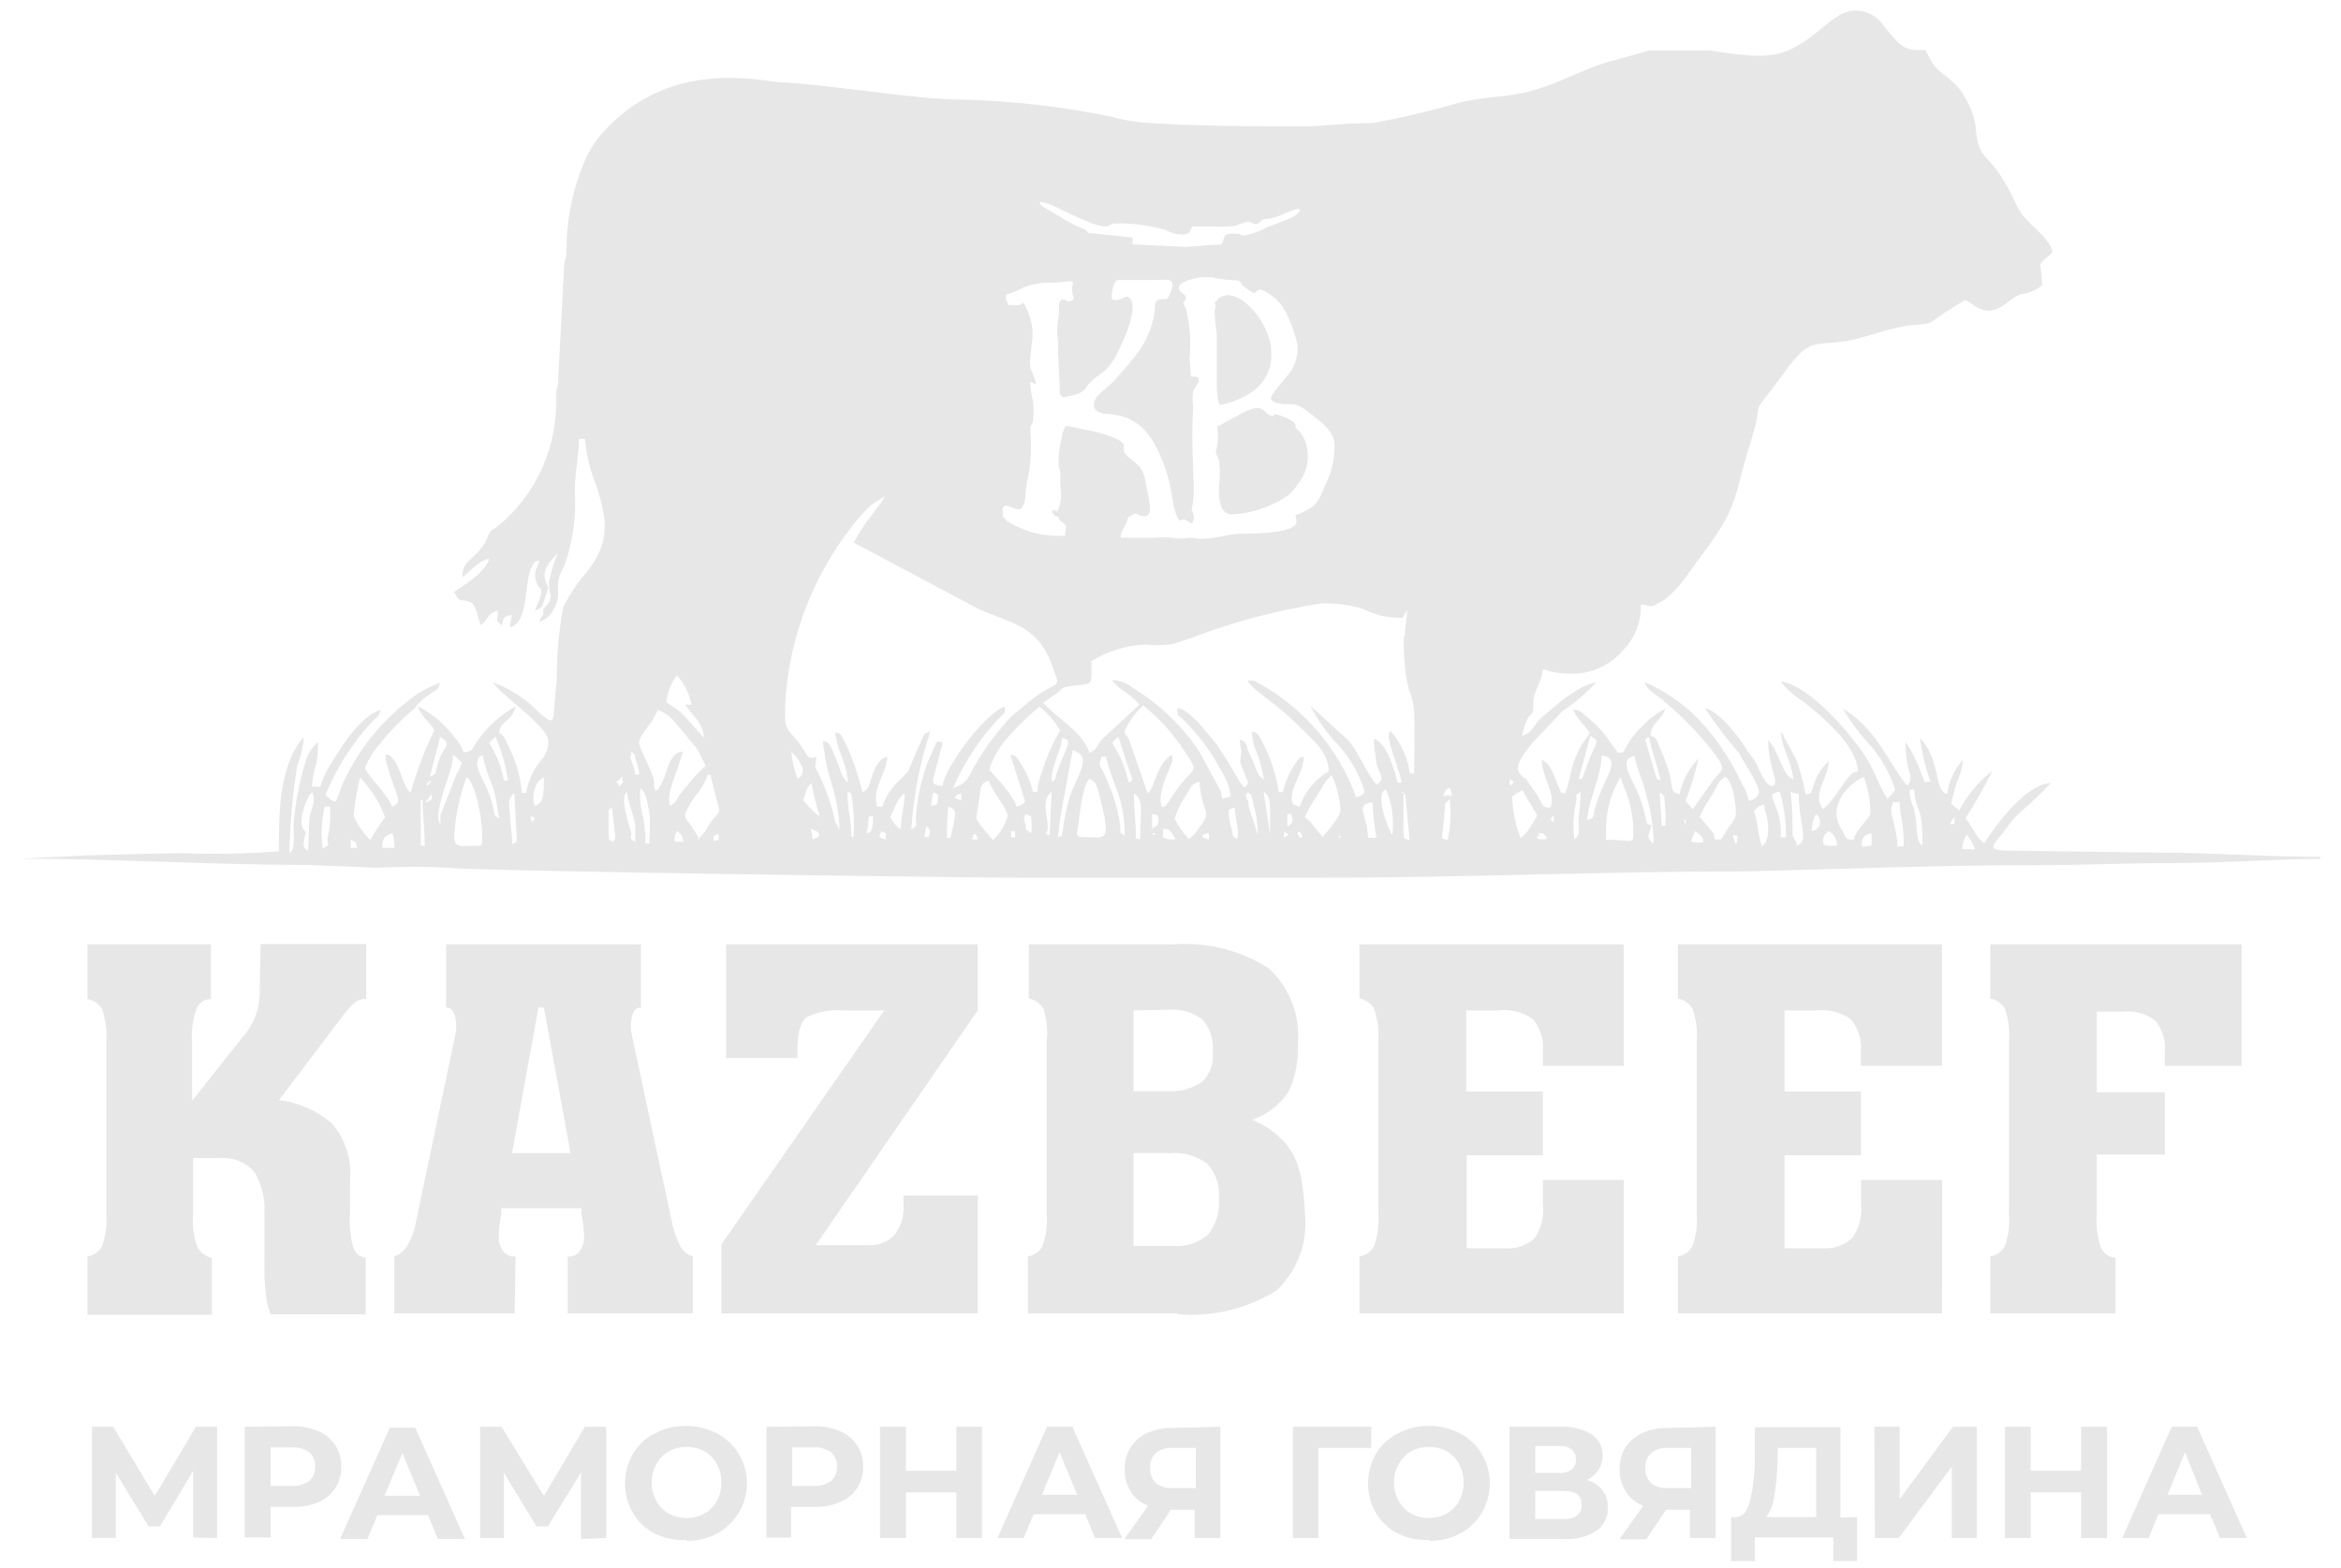 <svg width="100" height="67" viewBox="0 0 100 67" fill="none" xmlns="http://www.w3.org/2000/svg">
<path d="M90.371 56.119H85.016V53.691C85.145 53.668 85.268 53.617 85.375 53.541C85.482 53.466 85.571 53.368 85.636 53.254C85.795 52.812 85.858 52.34 85.819 51.872V44.486C85.856 44.014 85.794 43.54 85.636 43.094C85.569 42.983 85.479 42.888 85.372 42.814C85.265 42.74 85.144 42.69 85.016 42.667V40.351H95.756V45.542H92.474V44.984C92.527 44.495 92.384 44.006 92.078 43.622C91.679 43.315 91.177 43.173 90.676 43.226H89.568V46.67H92.474V49.332H89.568V51.872C89.529 52.367 89.592 52.865 89.751 53.335C89.81 53.451 89.899 53.549 90.007 53.62C90.116 53.691 90.241 53.733 90.371 53.742V56.119ZM82.954 56.119H71.677V53.691C71.805 53.668 71.928 53.617 72.035 53.541C72.142 53.466 72.231 53.368 72.296 53.254C72.455 52.812 72.517 52.34 72.479 51.872V44.486C72.516 44.014 72.454 43.54 72.296 43.094C72.229 42.983 72.139 42.888 72.032 42.814C71.925 42.74 71.804 42.69 71.677 42.667V40.351H82.954V45.542H79.49V44.963C79.516 44.709 79.491 44.452 79.416 44.208C79.341 43.963 79.217 43.736 79.053 43.541C78.614 43.245 78.085 43.116 77.559 43.175H76.228V46.64H79.49V49.363H76.228V53.335H77.833C78.065 53.355 78.297 53.328 78.518 53.255C78.738 53.181 78.941 53.063 79.114 52.908C79.42 52.482 79.558 51.957 79.5 51.435V50.419H82.964L82.954 56.119ZM69.36 56.119H58.072V53.691C58.201 53.668 58.324 53.617 58.431 53.541C58.538 53.466 58.627 53.368 58.692 53.254C58.851 52.812 58.913 52.34 58.875 51.872V44.486C58.912 44.014 58.85 43.54 58.692 43.094C58.625 42.983 58.535 42.888 58.428 42.814C58.321 42.74 58.2 42.69 58.072 42.667V40.351H69.36V45.542H65.906V44.963C65.935 44.709 65.911 44.451 65.836 44.207C65.76 43.962 65.636 43.735 65.469 43.541C65.026 43.238 64.487 43.108 63.955 43.175H62.634V46.64H65.906V49.363H62.654V53.335H64.26C64.487 53.357 64.717 53.333 64.935 53.265C65.153 53.197 65.355 53.086 65.53 52.939C65.84 52.503 65.974 51.966 65.906 51.435V50.419H69.36V56.119ZM41.766 56.119H30.813V53.173L37.773 43.175H36.015C35.488 43.129 34.959 43.224 34.481 43.45C34.207 43.643 34.064 44.11 34.064 44.862V45.207H31.016V40.351H41.766V43.175L34.847 53.203H37.062C37.278 53.222 37.497 53.191 37.699 53.111C37.902 53.032 38.084 52.907 38.23 52.746C38.496 52.378 38.625 51.929 38.596 51.476V51.08H41.766V56.119ZM21.984 56.119H16.843V53.691C17.07 53.606 17.263 53.449 17.392 53.244C17.587 52.908 17.718 52.54 17.778 52.157L19.444 44.242C19.505 43.978 19.505 43.703 19.444 43.439C19.383 43.185 19.261 43.053 19.058 43.053V40.351H27.379V43.053C27.186 43.053 27.054 43.185 26.993 43.439C26.932 43.703 26.932 43.978 26.993 44.242L28.69 52.157C28.76 52.535 28.883 52.901 29.055 53.244C29.17 53.457 29.363 53.617 29.594 53.691V56.119H24.25V53.691C24.359 53.703 24.47 53.682 24.567 53.631C24.665 53.581 24.745 53.502 24.799 53.406C24.881 53.277 24.933 53.132 24.951 52.98C24.95 52.608 24.913 52.237 24.839 51.872V51.628H21.415V51.872C21.342 52.237 21.304 52.608 21.303 52.98C21.322 53.132 21.374 53.277 21.456 53.406C21.513 53.504 21.597 53.583 21.698 53.634C21.799 53.684 21.913 53.704 22.025 53.691L21.984 56.119ZM23 43.053L21.872 49.271H24.372L23.234 43.053H23ZM50.29 56.119H43.909V53.691C44.038 53.668 44.161 53.617 44.268 53.541C44.375 53.466 44.464 53.368 44.529 53.254C44.688 52.812 44.75 52.34 44.712 51.872V44.486C44.762 44.017 44.714 43.543 44.57 43.094C44.503 42.983 44.413 42.888 44.306 42.814C44.199 42.74 44.078 42.69 43.95 42.667V40.351H50.117C51.546 40.24 52.972 40.597 54.181 41.367C54.628 41.772 54.974 42.276 55.193 42.839C55.412 43.401 55.497 44.007 55.441 44.608C55.478 45.307 55.342 46.005 55.045 46.64C54.675 47.204 54.128 47.629 53.49 47.849C53.92 48.026 54.315 48.277 54.659 48.59C54.938 48.844 55.162 49.152 55.319 49.495C55.476 49.846 55.579 50.22 55.624 50.602C55.69 51.029 55.731 51.46 55.746 51.892C55.805 52.492 55.726 53.096 55.514 53.66C55.303 54.224 54.965 54.731 54.526 55.144C53.27 55.926 51.795 56.282 50.32 56.16L50.29 56.119ZM48.42 49.271V53.234H50.076C50.347 53.261 50.621 53.234 50.881 53.154C51.141 53.073 51.382 52.942 51.59 52.766C51.945 52.334 52.116 51.779 52.068 51.222C52.095 50.95 52.064 50.675 51.976 50.415C51.889 50.156 51.747 49.918 51.56 49.718C51.105 49.387 50.546 49.228 49.985 49.271H48.42ZM48.42 43.175V46.63H49.873C50.399 46.661 50.92 46.519 51.357 46.223C51.521 46.061 51.647 45.863 51.724 45.645C51.802 45.426 51.829 45.194 51.804 44.963C51.831 44.71 51.806 44.453 51.729 44.21C51.652 43.967 51.525 43.743 51.357 43.551C50.927 43.241 50.401 43.097 49.873 43.145L48.42 43.175ZM11.133 40.341H15.644V42.677C15.468 42.673 15.296 42.731 15.157 42.84C14.96 43.017 14.783 43.215 14.628 43.429L11.916 47.006C12.759 47.106 13.553 47.461 14.191 48.022C14.472 48.352 14.684 48.735 14.815 49.149C14.946 49.562 14.993 49.998 14.954 50.429V51.903C14.914 52.386 14.966 52.871 15.106 53.335C15.141 53.446 15.21 53.544 15.303 53.615C15.395 53.686 15.507 53.727 15.624 53.731V56.16H11.56C11.462 55.912 11.397 55.652 11.367 55.388C11.307 54.902 11.284 54.413 11.296 53.925V51.892C11.342 51.26 11.193 50.629 10.869 50.084C10.682 49.869 10.445 49.703 10.18 49.598C9.915 49.494 9.629 49.455 9.345 49.485H8.248V51.933C8.206 52.407 8.276 52.883 8.451 53.325C8.591 53.537 8.804 53.689 9.051 53.752V56.18H3.737V53.691C3.865 53.668 3.986 53.618 4.093 53.544C4.2 53.471 4.29 53.375 4.357 53.264C4.514 52.821 4.576 52.351 4.54 51.882V44.506C4.577 44.035 4.514 43.56 4.357 43.114C4.29 43.003 4.2 42.908 4.093 42.834C3.986 42.761 3.865 42.711 3.737 42.688V40.351H9.01V42.688C8.893 42.689 8.778 42.72 8.676 42.779C8.575 42.838 8.49 42.922 8.431 43.023C8.241 43.493 8.164 44.001 8.207 44.506V47.036L10.422 44.242C10.876 43.711 11.115 43.03 11.093 42.332L11.133 40.341Z" fill="#E7E7E7"/>
<path fill-rule="evenodd" clip-rule="evenodd" d="M36.442 23.17L41.786 26.015C43.127 26.625 44.316 26.696 44.925 28.392C45.393 29.703 45.271 28.779 43.584 30.302C43.488 30.387 43.386 30.466 43.279 30.536C42.625 31.209 42.062 31.963 41.603 32.782C41.43 33.076 41.329 33.503 40.719 33.666C41.194 32.556 41.865 31.54 42.7 30.668C42.903 30.445 42.914 30.556 42.934 30.191C42.121 30.414 40.333 32.812 40.272 33.574C39.672 33.574 39.866 33.29 39.987 32.812C40.079 32.497 40.181 32.081 40.272 31.705C39.896 31.705 40.14 31.501 39.703 32.385C39.377 33.193 39.181 34.047 39.124 34.915C39.124 35.383 39.215 35.24 38.931 35.444C39.019 34.023 39.288 32.62 39.733 31.268C39.398 31.359 39.52 31.349 39.205 31.979L38.809 32.924C38.667 33.157 38.362 33.35 38.169 33.615C37.954 33.864 37.792 34.154 37.691 34.468H37.458C37.255 33.594 37.834 33.188 37.905 32.334C37.62 32.406 37.488 32.578 37.315 32.985C37.143 33.391 37.183 33.716 36.838 33.848C36.67 33.151 36.438 32.471 36.147 31.816C35.862 31.278 35.923 31.359 35.68 31.298C35.751 32.06 36.198 32.66 36.218 33.432C35.954 33.239 35.883 32.853 35.741 32.487C35.446 31.786 35.446 31.725 35.151 31.654C35.157 31.811 35.177 31.968 35.212 32.121C35.268 32.566 35.367 33.005 35.507 33.432C35.723 34.089 35.842 34.773 35.862 35.464L35.68 35.118C35.629 34.956 35.629 34.864 35.578 34.681C35.505 34.409 35.417 34.141 35.314 33.879C35.223 33.619 35.118 33.365 34.999 33.117C34.725 32.568 34.836 32.914 34.877 32.355C34.339 32.467 34.633 32.263 33.79 31.339C33.455 30.953 33.546 30.739 33.546 29.977C33.731 27.008 34.892 24.183 36.848 21.941C37.001 21.799 37.102 21.677 37.255 21.545L37.803 21.209C37.559 21.667 36.98 22.225 36.472 23.17H36.442ZM59.962 27.173C59.962 29.713 60.379 29.49 60.409 30.455C60.44 31.42 60.409 32.202 60.409 33.046H60.226C60.139 32.407 59.875 31.805 59.464 31.308C59.302 31.156 59.464 31.207 59.342 31.308C59.2 31.593 59.84 33.046 59.87 33.442H59.698C59.586 32.944 59.241 31.715 58.682 31.573C58.682 31.735 58.773 32.507 58.814 32.68C58.936 33.107 59.2 33.279 58.814 33.523C58.519 33.31 57.991 32.06 57.595 31.634L55.969 30.15C56.285 30.779 56.696 31.354 57.188 31.857C57.689 32.417 58.063 33.079 58.286 33.798C58.286 33.96 58.072 34.021 57.93 34.062C57.179 31.999 55.712 30.275 53.795 29.205C53.5 29.063 53.795 29.093 53.297 29.083C53.389 29.398 54.557 30.099 55.238 30.79C55.918 31.481 56.762 32.07 56.762 32.954C56.181 33.298 55.739 33.833 55.512 34.468C55.288 34.407 55.177 34.397 55.177 34.133C55.177 33.503 55.675 33.036 55.695 32.334C55.431 32.406 55.563 32.334 55.38 32.558C55.102 32.945 54.905 33.384 54.801 33.848H54.628C54.497 33.012 54.215 32.206 53.795 31.471C53.622 31.258 53.693 31.319 53.47 31.268C53.493 31.62 53.583 31.965 53.734 32.284C53.836 32.609 53.917 32.914 53.998 33.3C53.714 33.198 53.663 32.812 53.5 32.477C53.338 32.142 53.358 32.152 53.277 31.979V31.918C53.185 31.735 53.185 31.674 52.962 31.613C52.966 31.774 52.986 31.934 53.023 32.091C53.023 32.589 52.85 32.294 53.185 33.107C53.348 33.503 53.348 33.432 53.185 33.635H53.135C52.982 33.533 52.301 32.202 51.915 31.745C51.529 31.288 50.818 30.302 50.29 30.252C50.29 30.597 50.29 30.526 50.523 30.729C51.182 31.369 51.734 32.11 52.159 32.924C52.377 33.258 52.519 33.636 52.576 34.031L52.23 34.133C52.118 33.909 52.23 33.93 52.098 33.716L51.224 32.101C50.489 31.007 49.525 30.085 48.4 29.398C48.148 29.189 47.834 29.067 47.506 29.053C47.841 29.551 48.349 29.652 48.664 30.12L47.049 31.613C46.876 31.847 46.815 32.091 46.531 32.162C46.297 31.288 44.946 30.536 44.57 30.028L45.088 29.663C45.393 29.429 45.342 29.368 45.728 29.317C46.744 29.175 46.622 29.388 46.622 28.25C47.319 27.823 48.112 27.579 48.928 27.539C49.266 27.578 49.607 27.578 49.944 27.539C50.097 27.539 50.645 27.346 50.838 27.275C52.653 26.579 54.536 26.079 56.457 25.781C58.641 25.781 58.255 26.401 59.921 26.401L60.104 26.046C60.104 26.553 60.013 26.655 60.013 27.204L59.962 27.173ZM28.913 28.86C29.238 29.207 29.453 29.641 29.533 30.11H29.269C29.685 30.729 30.01 30.821 30.071 31.532L29.36 30.729C29.111 30.437 28.807 30.195 28.466 30.018C28.503 29.598 28.658 29.196 28.913 28.86ZM23.163 25.903L23.427 25.111C23.03 24.389 23.427 24.095 23.823 23.638C23.657 24.041 23.531 24.459 23.447 24.887C23.447 25.436 23.701 25.568 23.213 26.005C23.213 26.523 23.152 26.147 23.041 26.574C23.175 26.53 23.298 26.458 23.403 26.364C23.508 26.269 23.592 26.154 23.65 26.025C24.077 25.314 23.559 25.09 24.108 24.176C24.471 23.151 24.623 22.062 24.555 20.976C24.555 20.173 24.727 19.523 24.727 18.751H24.991C25.046 19.417 25.2 20.071 25.449 20.691C25.977 22.246 26.048 23.201 25.073 24.43C24.673 24.891 24.332 25.4 24.057 25.944C23.867 26.997 23.776 28.065 23.782 29.134C23.528 30.872 23.955 31.319 22.624 30.069C22.159 29.672 21.625 29.362 21.049 29.154C21.446 29.754 23.488 31.085 23.427 31.705C23.421 31.99 23.313 32.264 23.122 32.477C22.782 32.877 22.557 33.361 22.472 33.879H22.299C22.233 33.169 22.03 32.479 21.7 31.847L21.557 31.542C21.446 31.369 21.415 31.339 21.314 31.339C21.364 30.75 21.862 30.882 22.025 30.181C21.377 30.549 20.819 31.056 20.389 31.664C20.115 32.04 20.226 32.111 19.8 32.142C19.729 31.912 19.603 31.702 19.434 31.532C19.021 30.961 18.478 30.498 17.849 30.181C17.94 30.546 18.357 30.861 18.56 31.197C18.139 32.053 17.798 32.948 17.544 33.869C17.209 33.615 17.138 32.853 16.813 32.456C15.979 31.501 16.935 33.828 16.975 34.011C17.036 34.367 16.975 34.326 16.752 34.488C16.62 34.011 15.593 33.036 15.593 32.792C15.75 32.421 15.966 32.078 16.233 31.776C16.665 31.232 17.152 30.735 17.686 30.292C17.89 30.11 17.686 30.242 17.89 30.049C18.031 29.892 18.195 29.758 18.377 29.652C18.652 29.439 18.702 29.53 18.794 29.175C18.258 29.368 17.763 29.657 17.331 30.028C16.211 30.924 15.31 32.063 14.699 33.361C14.547 33.655 14.486 33.96 14.344 34.255C14.019 34.163 14.161 34.153 13.897 33.98C14.376 32.806 15.065 31.729 15.929 30.8C16.051 30.668 16.173 30.678 16.264 30.333C15.441 30.556 14.608 31.857 14.161 32.599C13.95 32.911 13.789 33.253 13.683 33.615H13.328C13.343 33.269 13.408 32.926 13.521 32.599C13.562 32.302 13.586 32.004 13.592 31.705C13.306 31.95 13.106 32.282 13.023 32.65C12.788 33.431 12.631 34.234 12.556 35.047C12.485 35.464 12.688 36.226 12.363 36.459C12.386 35.203 12.498 33.951 12.698 32.71C12.854 32.317 12.95 31.903 12.982 31.481C11.895 32.731 11.915 34.773 11.915 36.378C10.563 36.477 9.207 36.504 7.852 36.459C6.521 36.459 5.017 36.52 3.666 36.551L0.882 36.693C4.946 36.693 9.01 36.957 13.074 36.957L16.122 37.079C17.137 37.025 18.154 37.025 19.17 37.079C20.115 37.221 41.613 37.506 43.665 37.506H56.223C62.4 37.506 68.588 37.232 74.734 37.232C78.799 37.13 82.862 36.968 86.927 36.968C89.04 36.968 90.909 36.876 93.022 36.876C95.136 36.876 97.178 36.703 99.118 36.703V36.612C96.761 36.612 94.353 36.429 92.006 36.429L85.91 36.348C84.651 36.348 85.22 36.104 85.748 35.332C85.917 35.089 86.115 34.867 86.337 34.671C86.784 34.291 87.208 33.883 87.607 33.452C86.5 33.544 85.331 35.169 84.752 36.033C84.437 35.799 84.214 35.261 83.96 34.966C84.38 34.311 84.763 33.632 85.108 32.934C84.523 33.397 84.04 33.974 83.685 34.631L83.35 34.346C83.409 34.047 83.487 33.752 83.584 33.462C83.723 33.138 83.819 32.796 83.868 32.446C83.49 32.857 83.248 33.376 83.177 33.93C82.791 33.828 82.812 33.239 82.629 32.7C82.531 32.264 82.32 31.862 82.019 31.532C82.097 32.17 82.247 32.797 82.466 33.401C82.1 33.401 82.283 33.513 82.1 33.137C81.935 32.629 81.699 32.147 81.4 31.705C81.4 33.117 81.806 33.096 81.491 33.574C81.227 33.401 80.404 31.867 79.957 31.369C79.614 30.937 79.198 30.569 78.727 30.282C79.07 30.869 79.479 31.415 79.947 31.908C80.4 32.454 80.744 33.082 80.963 33.757L80.627 34.133C80.333 33.706 80.109 33.056 79.835 32.568C79.256 31.552 77.275 29.226 76.066 29.124C76.331 29.456 76.65 29.741 77.01 29.967C77.772 30.546 79.357 31.887 79.357 32.954C79.073 33.036 79.144 33.025 78.941 33.239C78.737 33.452 78.169 34.438 77.854 34.56C77.407 33.889 78.097 33.269 78.118 32.528C77.787 32.824 77.553 33.214 77.447 33.645C77.325 33.94 77.447 33.858 77.132 33.95C77.041 33.45 76.912 32.958 76.746 32.477L76.187 31.461V31.41L76.066 31.268C76.126 32.009 76.543 32.568 76.604 33.3C76.198 33.188 76.076 32.416 75.69 31.816L75.537 31.613V31.979C75.596 32.416 75.691 32.848 75.822 33.269C75.893 33.666 75.608 33.696 75.385 33.34C75.314 33.225 75.25 33.106 75.192 32.985C75.134 32.841 75.066 32.702 74.989 32.568C74.826 32.294 74.734 32.233 74.552 31.938C74.287 31.481 73.353 30.313 72.835 30.272C73.265 30.927 73.74 31.552 74.257 32.142L74.887 33.208C75.11 33.655 75.364 34.031 74.704 34.224C74.676 34.082 74.635 33.943 74.582 33.808L74.369 33.401C73.974 32.562 73.468 31.78 72.865 31.075C72.155 30.238 71.262 29.578 70.254 29.144C70.366 29.561 70.874 29.713 71.158 30.028C71.963 30.706 72.689 31.473 73.322 32.314C73.729 32.904 73.566 32.883 73.19 33.33L72.306 34.58L72.001 34.224C72.233 33.637 72.417 33.033 72.55 32.416C72.143 32.833 71.865 33.359 71.748 33.93C71.422 33.848 71.453 33.798 71.382 33.411C71.341 33.144 71.273 32.882 71.178 32.629C71.097 32.406 71.026 32.223 70.924 31.999C70.721 31.573 70.823 31.552 70.508 31.44C70.508 30.841 70.986 30.831 71.128 30.282C70.75 30.488 70.407 30.752 70.112 31.064C69.794 31.38 69.532 31.747 69.34 32.152C68.913 32.152 69.197 32.202 69.014 32.03C69.014 32.03 68.811 31.745 68.791 31.725C68.542 31.34 68.233 30.997 67.877 30.709C67.582 30.485 67.572 30.343 67.206 30.313C67.287 30.648 67.704 30.983 67.917 31.329C67.641 31.667 67.422 32.048 67.267 32.456C67.074 32.934 67.054 33.472 66.85 33.909C66.566 33.798 66.759 33.991 66.586 33.635C66.413 33.279 66.281 32.619 65.865 32.477C65.865 33.239 66.495 33.96 66.221 34.509C65.773 34.509 65.926 34.275 65.489 33.726L65.204 33.3C65.204 33.3 65.062 33.208 65.001 33.147C64.605 32.802 65.001 32.355 65.438 31.766L66.739 30.394C67.264 30.04 67.748 29.627 68.181 29.165C67.845 29.224 67.528 29.363 67.257 29.571C67.102 29.651 66.956 29.747 66.82 29.855L66.231 30.333L65.753 30.75C65.509 31.024 65.428 31.329 65.022 31.44C65.064 31.183 65.143 30.934 65.255 30.699C65.438 30.404 65.509 30.617 65.499 30.069C65.489 29.52 65.855 29.195 65.906 28.596C66.419 28.765 66.963 28.824 67.501 28.768C68.201 28.685 68.846 28.345 69.309 27.813C69.569 27.555 69.772 27.245 69.907 26.904C70.042 26.564 70.105 26.198 70.091 25.832C70.386 25.832 70.457 25.985 70.731 25.832C71.646 25.416 72.144 24.4 72.763 23.627C74.359 21.494 74.023 21.23 74.796 18.852C75.466 16.668 74.541 18.172 76.147 16.018C76.452 15.601 76.939 14.88 77.457 14.748C77.813 14.646 78.473 14.656 78.961 14.555C79.865 14.382 80.739 13.986 81.664 13.894C82.588 13.803 82.304 13.894 82.923 13.457L83.939 12.817C84.061 12.867 84.174 12.936 84.275 13.021C85.291 13.742 85.778 12.695 86.368 12.563C86.687 12.528 86.988 12.397 87.231 12.187C87.22 11.892 87.193 11.596 87.15 11.303C87.374 10.968 87.485 11.029 87.678 10.765C87.516 10.044 86.51 9.566 86.165 8.814C84.966 6.173 84.508 7.158 84.386 5.34C84.272 4.74 84.01 4.178 83.624 3.704C82.73 2.82 82.761 3.196 82.253 2.139C81.613 2.139 81.481 2.139 81.115 1.845C80.881 1.607 80.66 1.356 80.455 1.093C80.349 0.93 80.211 0.792 80.049 0.685C79.887 0.579 79.705 0.507 79.514 0.475C79.323 0.442 79.128 0.45 78.94 0.497C78.752 0.544 78.576 0.629 78.423 0.747C78.274 0.835 78.134 0.937 78.006 1.052C76.218 2.576 75.659 2.546 73.028 2.159H70.447L69.106 2.535C67.43 2.942 66.454 3.744 64.737 4.029C63.823 4.181 63.162 4.171 62.258 4.405C61.099 4.746 59.922 5.024 58.733 5.238C58.245 5.299 57.849 5.238 57.3 5.309L55.959 5.4C53.592 5.4 50.981 5.4 48.745 5.228C48.34 5.187 47.939 5.113 47.547 5.004C45.393 4.553 43.203 4.301 41.004 4.252C39.073 4.252 35.517 3.612 33.13 3.501C30.183 3.013 27.674 3.501 25.682 5.736C25.452 6.016 25.252 6.319 25.083 6.64C24.498 7.915 24.197 9.301 24.199 10.704C24.199 11.09 24.118 11.019 24.097 11.405L23.843 16.221C23.843 16.617 23.762 16.536 23.752 16.922C23.795 17.974 23.595 19.022 23.167 19.985C22.739 20.947 22.094 21.797 21.283 22.469C21.019 22.693 21.029 22.55 20.866 22.855C20.75 23.182 20.555 23.476 20.297 23.709C19.983 24.024 19.759 24.105 19.749 24.664C20.145 24.4 20.358 23.993 20.897 23.871C20.744 24.45 19.881 24.969 19.393 25.294C19.708 25.893 19.729 25.497 20.155 25.771C20.369 25.913 20.409 26.442 20.541 26.716C20.856 26.492 20.805 26.208 21.263 26.096C21.263 26.564 21.161 26.513 21.435 26.716C21.517 26.35 21.517 26.35 21.883 26.269C21.828 26.444 21.797 26.625 21.791 26.808C22.634 26.584 22.36 24.776 22.736 24.186C22.888 23.932 22.797 24.024 23.041 23.953C22.97 24.257 22.858 24.267 22.858 24.582C22.863 24.815 22.957 25.037 23.122 25.202C23.122 25.639 22.939 25.731 22.858 26.096C22.99 26.015 23.051 26.035 23.163 25.903ZM44.306 33.838H44.123C44.018 33.379 43.824 32.944 43.554 32.558C43.361 32.294 43.493 32.334 43.157 32.243L43.777 34.204C43.777 34.367 43.574 34.428 43.422 34.468C43.279 33.909 42.263 32.944 42.263 32.863C42.451 32.302 42.763 31.791 43.178 31.369C43.557 30.946 43.968 30.552 44.407 30.191C44.753 30.481 45.051 30.824 45.291 31.207C44.959 31.777 44.693 32.384 44.498 33.015C44.401 33.27 44.336 33.536 44.306 33.808V33.838ZM48.044 31.227C48.229 30.816 48.499 30.449 48.837 30.15C49.496 30.673 50.069 31.297 50.533 31.999C51.346 33.218 50.991 32.578 50.036 34.082C49.995 34.158 49.948 34.229 49.893 34.295C49.782 34.438 49.843 34.417 49.639 34.488C49.355 33.879 50.087 32.71 50.087 32.456C50.087 32.202 50.087 32.284 49.995 32.284C49.882 32.377 49.776 32.478 49.68 32.589C49.223 33.371 49.294 33.686 49.02 33.889L48.217 31.573C48.146 31.43 48.044 31.39 48.044 31.308V31.227ZM20.897 31.745L21.029 31.603C21.151 31.481 21.029 31.603 21.171 31.481C21.422 32.081 21.599 32.709 21.7 33.35H21.527C21.424 32.779 21.21 32.234 20.897 31.745ZM47.506 31.745L47.628 31.603C47.76 31.481 47.628 31.603 47.77 31.481L48.278 33.036C48.38 33.35 48.441 33.279 48.217 33.442C48.085 32.838 47.844 32.263 47.506 31.745ZM70.874 33.086L70.935 33.35C70.711 33.239 70.813 33.35 70.711 33.086L70.274 31.603C70.396 31.481 70.274 31.603 70.416 31.481C70.498 31.664 70.549 31.999 70.63 32.253C70.711 32.507 70.782 32.792 70.874 33.086ZM18.367 33.168L18.804 31.481C19.322 31.826 19.007 31.806 18.743 32.497C18.55 32.975 18.743 33.066 18.367 33.178V33.168ZM27.298 31.705C27.298 31.491 27.816 30.902 27.918 30.689C27.985 30.573 28.046 30.455 28.1 30.333C28.343 30.421 28.561 30.564 28.74 30.75L29.756 31.969C29.899 32.215 30.028 32.47 30.142 32.731C29.852 32.972 29.593 33.249 29.37 33.554C28.73 34.245 29.055 34.163 28.629 34.428C28.405 33.95 28.984 32.914 29.167 32.111C28.415 32.172 28.547 33.401 28.009 33.808C27.857 33.483 28.009 33.554 27.897 33.198C27.785 32.843 27.298 31.938 27.298 31.705ZM44.915 33.401C44.915 32.639 45.352 32.06 45.362 31.532C45.86 31.644 45.586 31.766 45.149 33.015C45.017 33.411 45.2 33.188 44.915 33.401ZM67.43 33.31L67.938 31.44C68.405 31.755 68.202 31.512 67.694 32.975C67.562 33.33 67.643 33.229 67.409 33.31H67.43ZM45.819 32.06C46.754 32.314 45.951 33.178 45.667 34.143C45.541 34.578 45.453 35.024 45.403 35.474C45.291 35.87 45.494 35.586 45.189 35.799C45.261 35.322 45.189 35.484 45.403 34.326L45.819 32.06ZM20.501 32.334C20.582 32.263 20.653 32.243 20.633 32.334C20.724 32.764 20.86 33.183 21.039 33.584C21.253 34.214 21.232 34.722 21.344 34.966C21.059 34.854 21.161 34.834 21.039 34.387C20.734 33.218 20.125 32.792 20.501 32.304V32.334ZM26.952 32.121C27.257 32.345 27.044 32.121 27.176 32.528C27.245 32.711 27.289 32.902 27.308 33.096H27.135C27.118 32.925 27.073 32.757 27.003 32.599C26.78 32.03 27.003 32.599 26.952 32.121ZM33.8 32.121C33.982 32.274 34.128 32.464 34.227 32.68C34.259 32.728 34.281 32.783 34.291 32.841C34.3 32.898 34.298 32.957 34.284 33.014C34.27 33.07 34.243 33.123 34.207 33.169C34.171 33.215 34.126 33.252 34.074 33.279C33.93 32.908 33.837 32.518 33.8 32.121ZM18.814 34.824V34.996V35.2C18.682 35.078 18.814 35.2 18.723 34.996C18.718 34.939 18.718 34.881 18.723 34.824C18.824 33.808 19.353 32.954 19.353 32.243L19.729 32.578C19.677 32.762 19.599 32.937 19.495 33.096L18.814 34.824ZM46.977 32.69C46.977 32.497 46.977 32.568 47.059 32.334H47.242C47.516 33.523 48.044 34.082 48.044 35.708C47.709 35.464 47.953 35.769 47.811 35.017C47.715 34.462 47.548 33.923 47.313 33.411C47.313 33.33 46.977 32.69 46.977 32.69ZM67.795 35.047C67.877 34.092 68.415 33.147 68.415 32.294C68.679 32.294 68.537 32.294 68.7 32.365C69.116 32.69 68.496 33.269 68.141 34.509C68.019 34.925 68.141 34.946 67.795 35.047ZM69.482 32.65C69.482 32.375 69.644 32.345 69.837 32.294C69.837 32.66 70.183 33.31 70.335 34.021C70.528 34.681 70.631 35.365 70.64 36.053C70.254 35.769 70.467 35.626 70.549 35.25C70.345 35.179 70.406 35.423 70.234 34.681C69.99 33.666 69.482 33.117 69.482 32.65ZM26.414 33.361L26.576 33.168V33.361C26.708 33.442 26.698 33.361 26.576 33.452L26.454 33.605L26.383 33.452C26.292 33.371 26.302 33.452 26.383 33.361H26.414ZM18.255 33.452C18.255 33.452 18.54 33.239 18.367 33.452C18.367 33.452 18.164 33.706 18.255 33.452ZM64.554 33.32C64.717 33.493 64.697 33.32 64.554 33.564C64.53 33.547 64.511 33.524 64.499 33.497C64.486 33.47 64.481 33.441 64.483 33.411C64.483 33.411 64.483 33.35 64.483 33.32H64.554ZM22.827 34.428C22.781 34.257 22.77 34.078 22.796 33.903C22.823 33.728 22.885 33.561 22.98 33.411C23.049 33.33 23.136 33.264 23.234 33.218C23.234 33.818 23.234 34.234 22.97 34.377L22.827 34.428ZM61.659 34.031C61.73 33.737 61.821 33.686 61.923 33.676C61.992 33.781 62.024 33.906 62.014 34.031C61.852 33.97 61.892 33.95 61.659 34.031ZM13.165 36.337C12.901 36.246 12.942 36.002 13.074 35.535C12.617 35.352 13.074 34.041 13.338 33.848C13.531 34.265 13.226 34.681 13.216 34.986L13.165 36.337ZM27.389 33.706C27.653 33.95 27.663 34.407 27.735 34.722C27.806 35.037 27.735 35.738 27.735 36.043H27.552C27.579 35.864 27.579 35.683 27.552 35.504L27.481 34.946C27.358 34.538 27.317 34.11 27.359 33.686L27.389 33.706ZM41.064 33.909V34.184C40.821 34.112 40.983 34.184 40.79 34.092C40.932 33.889 40.79 33.991 41.064 33.909ZM59.21 33.737C59.466 34.353 59.557 35.025 59.474 35.687C59.383 35.616 58.661 33.879 59.21 33.737ZM76.482 33.828C76.591 33.888 76.714 33.916 76.838 33.909C76.838 35.281 77.315 35.941 76.746 36.134C76.746 35.87 76.655 35.962 76.573 35.687C76.573 35.098 76.573 34.377 76.482 33.828ZM34.664 33.462C34.751 33.947 34.869 34.426 35.019 34.895C34.75 34.692 34.511 34.453 34.308 34.184C34.461 33.858 34.4 33.666 34.664 33.462ZM38.474 35.444C38.286 35.304 38.133 35.124 38.027 34.915C38.199 34.58 38.362 34.052 38.646 33.899C38.646 34.407 38.474 34.915 38.474 35.494V35.444ZM48.441 33.899C48.877 34.184 48.705 34.651 48.705 35.85H48.522C48.522 34.834 48.441 34.935 48.441 33.899ZM53.206 34.031C53.206 33.869 53.206 34.031 53.287 33.858C53.551 34.041 53.389 33.858 53.51 34.173C53.51 34.306 53.612 34.6 53.622 34.671C53.694 35.005 53.731 35.346 53.734 35.687L53.328 34.417C53.336 34.367 53.336 34.315 53.328 34.265C53.236 33.96 53.246 34.397 53.246 34.001L53.206 34.031ZM76.025 33.828C76.213 34.461 76.302 35.119 76.289 35.779H76.066C76.102 35.313 76.021 34.845 75.832 34.417C75.69 34.011 75.578 33.93 75.984 33.828H76.025ZM81.582 33.737H81.765C81.857 34.885 82.121 34.204 82.121 36.134C81.765 35.88 81.968 35.311 81.735 34.488C81.623 34.254 81.57 33.996 81.582 33.737ZM26.78 33.828C26.78 34.133 27.135 35.017 27.135 35.332C27.135 35.647 27.135 35.758 27.135 35.962C26.82 35.83 27.003 35.697 26.962 35.565C26.84 35.149 26.465 34.052 26.78 33.828ZM44.834 35.687C44.498 35.575 44.834 35.687 44.742 35.169C44.742 34.834 44.478 34.153 44.925 33.828L44.834 35.687ZM53.978 33.828C54.222 34.001 54.252 34.204 54.252 34.62V35.636L53.978 33.828ZM18.154 34.306L18.428 33.93C18.449 34.01 18.449 34.093 18.428 34.173L18.154 34.306ZM39.784 34.468C39.777 34.258 39.808 34.048 39.876 33.848C40.018 33.95 40.099 33.848 40.059 34.194C40.018 34.539 39.906 34.316 39.784 34.468ZM21.974 33.93L22.076 35.891C22.076 36.012 21.954 36.023 21.883 36.063C21.883 35.677 21.811 35.393 21.791 34.905C21.771 34.417 21.628 34.184 21.974 33.889V33.93ZM36.198 33.808C36.492 34.021 36.289 33.737 36.401 34.133C36.478 34.671 36.498 35.216 36.462 35.758H36.37C36.37 35.068 36.198 34.559 36.198 33.808ZM61.913 34.072C61.994 34.678 61.97 35.293 61.842 35.891C61.557 35.809 61.587 35.891 61.618 35.596L61.72 34.58C61.72 34.316 61.72 34.316 61.933 34.153L61.913 34.072ZM64.595 34.031C64.733 33.931 64.879 33.843 65.032 33.767L65.662 34.834C65.579 35.012 65.48 35.182 65.367 35.342C65.261 35.524 65.119 35.683 64.951 35.809C64.732 35.241 64.612 34.64 64.595 34.031ZM70.894 33.858C71.189 34.062 71.057 33.98 71.128 34.438C71.154 34.718 71.154 35 71.128 35.281H70.986L70.894 33.858ZM58.631 34.295C58.653 34.8 58.707 35.302 58.794 35.799H58.438C58.438 34.885 57.828 34.356 58.621 34.285L58.631 34.295ZM59.86 33.848C60.165 34.062 59.972 33.777 60.053 34.194L60.216 35.891C59.901 35.809 59.992 35.891 59.952 35.535C59.941 35.356 59.941 35.176 59.952 34.996C59.952 34.783 59.952 34.295 59.952 33.848H59.86ZM67.257 35.88C67.179 35.342 67.203 34.794 67.328 34.265C67.399 33.808 67.216 34.052 67.521 33.838C67.517 34.178 67.49 34.518 67.44 34.854C67.379 35.362 67.582 35.586 67.257 35.87V35.88ZM29.878 35.87C29.248 34.671 28.974 35.169 29.706 34.001C29.936 33.739 30.116 33.435 30.234 33.107H30.346C30.833 35.2 30.864 34.367 30.275 35.261C30.156 35.49 29.997 35.696 29.807 35.87H29.878ZM56.508 35.779L55.989 35.139L55.746 34.915C55.885 34.594 56.055 34.288 56.254 34.001C56.487 33.676 56.589 33.34 56.894 33.127C57.109 33.604 57.233 34.118 57.259 34.641C57.259 34.895 56.518 35.758 56.457 35.799L56.508 35.779ZM74.917 34.641C75.171 34.468 75.029 34.468 75.354 34.377C75.369 34.529 75.403 34.68 75.456 34.824C75.547 35.22 75.618 35.921 75.273 36.155C75.1 35.799 75.08 35.027 74.917 34.641ZM13.785 36.246C13.7 35.653 13.732 35.049 13.876 34.468H14.09C14.131 34.918 14.096 35.371 13.988 35.809C13.988 36.185 14.13 36.023 13.826 36.246H13.785ZM73.708 33.198C74.044 33.442 74.155 34.356 74.155 34.803C74.155 34.966 73.881 35.291 73.8 35.423C73.414 36.023 73.617 35.84 73.261 35.87C73.18 35.504 73.17 35.596 72.987 35.352L72.723 35.047C72.57 34.844 72.723 35.047 72.601 34.905C72.738 34.609 72.898 34.324 73.078 34.052C73.332 33.676 73.332 33.432 73.668 33.208L73.708 33.198ZM79.185 35.88C78.778 35.88 78.9 35.819 78.687 35.484C77.833 34.153 79.591 33.117 79.621 33.218C79.798 33.7 79.891 34.209 79.896 34.722C79.896 34.976 79.306 35.372 79.185 35.88ZM80.79 34.631C80.79 34.428 80.79 34.529 80.871 34.275H81.145C81.16 34.569 81.198 34.861 81.257 35.149C81.308 35.485 81.328 35.825 81.318 36.165H81.054C81.054 35.586 80.79 34.905 80.79 34.651V34.631ZM15.106 34.824C15.161 34.283 15.253 33.747 15.38 33.218C15.849 33.704 16.212 34.282 16.447 34.915C16.447 34.915 16.173 35.311 16.122 35.393C16.071 35.474 15.939 35.677 15.817 35.891C15.521 35.597 15.28 35.253 15.106 34.874V34.824ZM41.715 34.966C41.715 34.732 41.806 34.316 41.847 34.031C41.887 33.747 41.847 33.452 42.243 33.361C42.355 33.818 43.046 34.549 43.046 34.874C42.931 35.261 42.717 35.611 42.426 35.891C42.16 35.62 41.921 35.324 41.715 35.007V34.966ZM50.168 35.007C50.264 34.682 50.407 34.374 50.594 34.092C50.94 33.554 50.899 33.493 51.235 33.401C51.367 34.956 51.854 34.56 51.174 35.433C51.075 35.597 50.944 35.739 50.788 35.85C50.537 35.589 50.328 35.291 50.168 34.966V35.007ZM52.484 34.692C52.484 34.529 52.616 34.549 52.748 34.519C52.748 34.956 52.972 35.535 52.84 35.85C52.566 35.657 52.708 35.799 52.606 35.372C52.53 35.153 52.489 34.923 52.484 34.692ZM26.14 34.519L26.282 35.708C26.282 36.053 26.282 35.708 26.19 35.982C25.906 35.769 26.068 36.043 25.997 35.626V34.874C25.997 34.509 25.997 34.6 26.221 34.468L26.14 34.519ZM40.638 35.799H40.455C40.444 35.355 40.462 34.91 40.506 34.468C40.922 34.58 40.831 34.803 40.597 35.799H40.638ZM43.797 34.783C44.163 34.976 44.001 34.783 44.062 35.047C44.072 35.227 44.072 35.406 44.062 35.586C43.706 35.454 43.838 35.342 43.818 35.24C43.797 35.139 43.655 34.986 43.818 34.783H43.797ZM54.994 35.311V34.783H55.166C55.227 35.078 55.278 35.149 54.994 35.311ZM66.373 35.149C66.099 34.915 66.373 34.885 66.373 34.885V35.149ZM71.941 35.047C71.941 35.047 71.941 35.047 72.012 35.047V35.271L71.93 35.047C71.93 35.047 71.93 35.047 71.93 34.986L71.941 35.047ZM77.396 35.504C77.392 35.257 77.451 35.011 77.569 34.793C77.638 34.836 77.691 34.9 77.721 34.975C77.751 35.05 77.757 35.132 77.738 35.211C77.719 35.289 77.676 35.36 77.615 35.413C77.553 35.465 77.477 35.498 77.396 35.504ZM83.492 35.2C83.431 35.2 83.117 35.342 83.492 34.915V35.2ZM22.726 34.885C22.807 34.976 22.949 34.885 22.726 35.139C22.726 35.139 22.726 35.139 22.675 34.986V34.885H22.726ZM49.213 35.413V34.793C49.416 34.793 49.487 34.793 49.487 35.057C49.487 35.322 49.325 35.311 49.213 35.413ZM37.021 35.596C37.071 35.362 37.101 35.124 37.112 34.885H37.295C37.295 35.697 37.092 35.586 37.021 35.596ZM34.623 35.413C34.948 35.504 35.222 35.728 34.715 35.86C34.703 35.708 34.672 35.558 34.623 35.413ZM39.601 35.769H39.49C39.502 35.617 39.533 35.466 39.581 35.322C39.581 35.322 39.835 35.403 39.662 35.769H39.601ZM46.52 33.279C46.846 33.371 46.876 33.615 47.069 34.417C47.465 36.033 47.16 35.769 46.246 35.769C45.88 35.769 46.033 35.545 46.053 35.322C46.246 33.594 46.419 33.452 46.52 33.29V33.279ZM49.274 35.606C49.274 35.606 49.365 35.606 49.375 35.606C49.385 35.606 49.548 35.413 49.375 35.606C49.375 35.606 49.213 35.769 49.233 35.606H49.274ZM54.841 35.779C54.841 35.464 54.841 35.565 54.984 35.606C55.126 35.647 54.902 35.779 54.841 35.779ZM55.644 35.779C55.471 35.779 55.573 35.85 55.461 35.708C55.349 35.565 55.532 35.383 55.644 35.779ZM37.671 35.515C37.945 35.718 37.813 35.454 37.844 35.87C37.559 35.789 37.488 35.789 37.671 35.515ZM43.188 35.515H43.361V35.779H43.188V35.515ZM49.68 35.423C49.995 35.423 49.853 35.423 50.056 35.586L50.219 35.87C49.853 35.87 49.924 35.87 49.68 35.779V35.423ZM51.641 35.606V35.87C51.641 35.87 51.57 35.87 51.367 35.779C51.367 35.636 51.468 35.616 51.641 35.606ZM57.29 35.718C57.229 35.819 57.097 35.86 57.229 35.718H57.29ZM30.488 35.931C30.488 35.677 30.437 35.738 30.691 35.636C30.691 35.931 30.772 35.87 30.488 35.931ZM41.664 35.606C41.711 35.687 41.742 35.777 41.755 35.87H41.522C41.583 35.626 41.522 35.728 41.705 35.606H41.664ZM65.733 35.697C65.733 35.555 65.682 35.586 65.814 35.606H65.906C65.906 35.606 66.271 35.88 65.906 35.86H65.763C65.763 35.86 65.509 35.789 65.763 35.697H65.733ZM68.608 35.332C68.622 34.578 68.836 33.842 69.228 33.198C69.271 33.358 69.325 33.514 69.39 33.666C69.662 34.307 69.79 35.001 69.766 35.697C69.766 36.073 69.654 35.88 68.608 35.88V35.332ZM74.023 35.697H74.206C74.211 35.755 74.211 35.813 74.206 35.87C74.206 36.033 74.206 35.972 74.125 36.053L74.023 35.697ZM20.552 36.134C19.688 36.134 19.403 36.307 19.403 35.687C19.459 34.837 19.637 33.998 19.932 33.198C20.419 33.554 20.724 35.748 20.552 36.134ZM28.923 35.515C29.137 35.677 29.116 35.636 29.188 35.962H28.822C28.822 35.647 28.822 35.718 28.913 35.515H28.923ZM72.418 35.515C72.621 35.647 73.17 36.175 72.245 35.962C72.276 35.804 72.335 35.652 72.418 35.515ZM78.118 35.515C78.227 35.577 78.318 35.667 78.38 35.776C78.443 35.885 78.475 36.009 78.473 36.134C78.016 36.134 77.864 36.195 77.874 35.901C77.881 35.822 77.907 35.745 77.949 35.678C77.991 35.611 78.049 35.555 78.118 35.515ZM17.971 34.184H18.052C18.052 34.864 18.144 35.362 18.144 36.134H17.971V34.184ZM79.947 35.606V36.134C79.672 36.134 79.489 36.297 79.53 36.002C79.571 35.708 79.733 35.657 79.947 35.606ZM14.984 35.87C15.217 36.023 15.177 35.87 15.258 36.226H14.984V35.87ZM16.772 35.606C16.817 35.81 16.844 36.017 16.853 36.226H16.325C16.325 35.83 16.437 35.697 16.772 35.606ZM44.438 8.631C44.685 8.661 44.923 8.741 45.139 8.865L45.769 9.17C47.618 10.023 47.242 9.546 47.638 9.546C48.37 9.529 49.1 9.625 49.802 9.83C50.021 9.958 50.27 10.025 50.523 10.023C50.818 10.023 50.838 9.861 50.93 9.678H51.946C52.227 9.697 52.51 9.687 52.789 9.647C52.965 9.559 53.153 9.501 53.348 9.475C53.52 9.475 53.592 9.708 53.846 9.475C54.1 9.241 53.846 9.475 54.567 9.251C54.811 9.17 55.695 8.713 55.502 9.048C55.467 9.088 55.43 9.125 55.39 9.16C55.302 9.233 55.202 9.291 55.095 9.332L54.303 9.647L54.14 9.698C53.827 9.881 53.482 10.005 53.124 10.064C52.941 10.064 53.124 9.983 52.718 9.983C52.312 9.983 52.332 10.033 52.251 10.277C52.169 10.521 52.2 10.44 51.692 10.47L50.676 10.552L48.38 10.44C48.38 10.308 48.38 10.298 48.38 10.145L46.561 9.962C46.439 9.962 46.469 9.901 46.378 9.83C46.305 9.783 46.227 9.746 46.144 9.718C45.837 9.589 45.541 9.433 45.261 9.251L44.57 8.845C44.377 8.692 44.458 8.753 44.417 8.652L44.438 8.631ZM45.789 12.177C45.788 12.386 45.816 12.595 45.87 12.797C45.494 12.99 45.677 12.797 45.362 12.797C45.149 12.939 45.301 13.061 45.2 13.661C45.144 13.973 45.144 14.293 45.2 14.605C45.19 14.771 45.19 14.937 45.2 15.103L45.271 16.617C45.266 16.695 45.266 16.773 45.271 16.851C45.311 16.903 45.363 16.945 45.423 16.973C45.651 16.94 45.876 16.886 46.094 16.81C46.348 16.698 46.358 16.566 46.531 16.383C47.211 15.693 47.303 16.099 48.014 14.473C48.156 14.148 48.654 12.919 48.187 12.695C48.024 12.614 47.973 12.827 47.597 12.827C47.384 12.827 47.536 12.228 47.597 12.136C47.658 12.045 47.668 11.964 47.831 11.964H48.634C48.928 11.964 49.121 11.964 49.416 11.964C49.711 11.964 50.087 11.883 50.087 12.157C50.071 12.384 49.986 12.6 49.843 12.777C49.446 12.777 49.325 12.777 49.335 13.203C49.254 13.951 48.953 14.658 48.471 15.235C48.197 15.601 47.892 15.936 47.608 16.251C47.323 16.566 46.724 16.922 46.724 17.267C46.724 17.613 47.038 17.674 47.364 17.694C48.654 17.775 49.223 18.598 49.67 19.726C50.178 20.996 49.995 21.667 50.381 22.246C50.625 22.134 50.696 22.246 50.899 22.378C50.963 22.304 50.999 22.211 51.001 22.114C50.997 22.008 50.961 21.905 50.899 21.819C51 21.331 51.024 20.831 50.97 20.336C50.97 20.234 50.97 20.092 50.97 19.97C50.92 19.104 50.92 18.235 50.97 17.369C50.935 17.154 50.935 16.934 50.97 16.719C51.031 16.536 51.489 16.089 50.97 16.089H50.869C50.869 15.814 50.818 15.581 50.818 15.286C50.881 14.606 50.833 13.919 50.676 13.254C50.676 13.183 50.544 12.96 50.544 12.919C50.544 12.878 50.625 12.919 50.655 12.736C50.686 12.553 50.361 12.533 50.361 12.299C50.361 12.065 50.788 11.964 51.011 11.903C51.344 11.817 51.694 11.817 52.027 11.903C52.242 11.939 52.459 11.963 52.677 11.974C53.094 11.974 52.911 12.055 53.135 12.238C53.27 12.35 53.417 12.449 53.571 12.533C53.775 12.401 53.724 12.228 54.272 12.594C54.523 12.768 54.732 12.998 54.882 13.264C55.131 13.723 55.313 14.216 55.42 14.727C55.444 14.978 55.414 15.232 55.331 15.47C55.249 15.708 55.117 15.926 54.943 16.109C54.831 16.251 54.293 16.861 54.293 17.013C54.293 17.166 54.506 17.216 54.658 17.247C55.197 17.328 55.298 17.105 55.989 17.684C56.396 18.009 57.005 18.415 57.005 19.015C57.019 19.647 56.864 20.27 56.558 20.823C56.471 21.105 56.33 21.368 56.142 21.595C55.9 21.78 55.629 21.921 55.339 22.012C55.339 22.235 55.644 22.51 54.638 22.703L54.11 22.764C53.52 22.825 52.87 22.764 52.383 22.876C52.049 22.953 51.709 23.004 51.367 23.028C51.143 23.028 51.011 22.977 50.777 22.977C50.553 23.028 50.321 23.028 50.097 22.977C49.85 22.957 49.602 22.957 49.355 22.977H48.623H47.872C47.872 22.672 48.085 22.489 48.166 22.215C48.248 21.941 48.166 22.144 48.278 22.063C48.603 21.809 48.532 22.063 48.918 22.063C49.06 22.063 49.121 21.89 49.121 21.788C49.121 21.341 48.979 20.864 48.898 20.437C48.858 20.179 48.719 19.946 48.512 19.787C48.38 19.665 48.004 19.421 48.004 19.238C47.993 19.147 47.993 19.055 48.004 18.964L47.78 18.791C47.494 18.655 47.194 18.549 46.886 18.476C46.665 18.417 46.441 18.37 46.215 18.334C45.985 18.274 45.751 18.23 45.514 18.202C45.422 18.391 45.36 18.593 45.332 18.802C45.252 19.134 45.214 19.475 45.22 19.817C45.22 20.021 45.291 20.072 45.301 20.275C45.286 20.457 45.286 20.641 45.301 20.823C45.362 21.167 45.32 21.52 45.179 21.839C45.078 21.839 44.895 21.707 44.956 21.89C44.974 21.944 45.008 21.991 45.053 22.026C45.098 22.06 45.153 22.08 45.21 22.083C45.21 22.256 45.403 22.297 45.494 22.408C45.586 22.52 45.494 22.703 45.494 22.886C44.626 22.949 43.761 22.732 43.025 22.266C42.812 22.053 42.832 22.124 42.832 21.788C42.832 21.656 42.893 21.646 42.964 21.595C43.391 21.697 43.665 22.043 43.797 21.291C43.797 20.976 43.858 20.63 43.93 20.326C44.034 19.742 44.065 19.148 44.021 18.558C44.021 18.365 44.021 18.324 44.021 18.202C44.095 18.122 44.136 18.016 44.133 17.907C44.153 17.661 44.153 17.413 44.133 17.166C44.064 16.896 44.02 16.62 44.001 16.343C44.184 16.343 44.123 16.394 44.245 16.424C44.245 16.109 44.001 15.845 44.001 15.571C44.001 14.677 44.316 14.189 43.858 13.203C43.822 13.1 43.763 13.007 43.686 12.929C43.615 12.929 43.686 13.041 43.472 13.041H43.086L42.985 12.848C42.968 12.761 42.968 12.671 42.985 12.584C43.645 12.431 43.747 12.065 45.017 12.076C45.281 12.076 45.555 12.015 45.83 12.015C45.824 12.079 45.824 12.143 45.83 12.208L45.789 12.177ZM51.997 18.233C52.037 18.502 52.037 18.776 51.997 19.045C51.885 19.421 51.946 19.34 52.068 19.645C52.12 20.043 52.12 20.446 52.068 20.844C52.068 21.26 52.068 21.982 52.637 21.982C53.422 21.937 54.184 21.696 54.852 21.28C55.083 21.145 55.275 20.953 55.41 20.722C55.657 20.438 55.812 20.086 55.855 19.713C55.899 19.34 55.829 18.962 55.654 18.629C55.587 18.523 55.505 18.427 55.41 18.344C55.227 18.202 55.471 18.222 55.227 18.009C55.113 17.925 54.986 17.86 54.852 17.816C54.712 17.755 54.565 17.714 54.415 17.694V17.775C53.866 17.775 54.171 17.013 52.84 17.775L51.997 18.233ZM51.885 12.909C51.885 13.061 51.986 12.909 51.885 13.295C51.893 13.605 51.924 13.914 51.976 14.219C51.976 14.88 51.976 15.469 51.976 16.028C51.976 16.16 51.976 16.241 51.976 16.333C51.976 16.424 51.976 17.298 52.149 17.298C52.664 17.202 53.151 16.99 53.571 16.678C53.782 16.517 53.956 16.314 54.082 16.081C54.209 15.848 54.284 15.591 54.303 15.327V15.032C54.303 13.691 52.606 11.893 51.925 12.909H51.885ZM83.817 36.277C83.831 36.057 83.897 35.845 84.011 35.657C84.167 35.847 84.287 36.064 84.366 36.297L83.817 36.277Z" fill="#E7E7E7"/>
<path fill-rule="evenodd" clip-rule="evenodd" d="M12.454 63.493C12.722 63.512 12.988 63.436 13.206 63.279C13.293 63.204 13.361 63.11 13.405 63.004C13.449 62.898 13.468 62.784 13.46 62.67C13.468 62.554 13.449 62.438 13.405 62.33C13.361 62.223 13.293 62.127 13.206 62.05C12.987 61.897 12.721 61.825 12.454 61.847H11.56V63.493H12.454ZM12.515 60.943C12.892 60.934 13.266 61.007 13.612 61.156C13.902 61.284 14.149 61.492 14.324 61.755C14.5 62.027 14.588 62.346 14.578 62.67C14.586 62.993 14.497 63.311 14.324 63.584C14.151 63.85 13.904 64.059 13.612 64.183C13.265 64.329 12.891 64.398 12.515 64.387H11.56V65.697H10.453V60.963L12.515 60.943ZM8.248 65.697V62.853L6.836 65.22H6.348L4.946 62.934V65.718H3.93V60.963H4.834L6.612 63.919L8.37 60.963H9.274V65.718L8.248 65.697Z" fill="#E7E7E7"/>
<path fill-rule="evenodd" clip-rule="evenodd" d="M34.745 63.495C35.013 63.513 35.279 63.438 35.497 63.282C35.584 63.206 35.652 63.112 35.696 63.007C35.74 62.901 35.759 62.786 35.751 62.672C35.759 62.556 35.74 62.44 35.696 62.333C35.652 62.225 35.584 62.129 35.497 62.052C35.278 61.9 35.012 61.828 34.745 61.849H33.841V63.495H34.745ZM34.806 60.945C35.183 60.937 35.557 61.01 35.904 61.158C36.191 61.289 36.438 61.496 36.615 61.758C36.791 62.029 36.88 62.348 36.869 62.672C36.877 62.995 36.789 63.314 36.615 63.586C36.443 63.85 36.195 64.055 35.904 64.176C35.559 64.329 35.184 64.402 34.806 64.389H33.791V65.7H32.744V60.965L34.806 60.945ZM29.33 64.867C29.596 64.866 29.858 64.8 30.092 64.674C30.316 64.548 30.499 64.361 30.621 64.135C30.753 63.892 30.82 63.619 30.814 63.343C30.82 63.069 30.753 62.799 30.621 62.56C30.5 62.331 30.317 62.141 30.092 62.012C29.857 61.888 29.596 61.825 29.33 61.829C29.065 61.824 28.803 61.887 28.568 62.012C28.344 62.141 28.161 62.331 28.04 62.56C27.904 62.798 27.834 63.068 27.837 63.343C27.834 63.62 27.904 63.893 28.04 64.135C28.161 64.361 28.345 64.548 28.568 64.674C28.802 64.801 29.064 64.868 29.33 64.867ZM29.33 65.801C28.86 65.828 28.392 65.734 27.969 65.527C27.58 65.327 27.256 65.02 27.034 64.643C26.814 64.26 26.698 63.825 26.698 63.383C26.698 62.941 26.814 62.507 27.034 62.123C27.256 61.749 27.58 61.446 27.969 61.25C28.38 61.036 28.837 60.924 29.3 60.924C29.763 60.924 30.22 61.036 30.631 61.25C31.012 61.452 31.332 61.754 31.555 62.123C31.726 62.406 31.837 62.719 31.883 63.046C31.928 63.372 31.907 63.705 31.821 64.023C31.735 64.341 31.584 64.638 31.38 64.897C31.175 65.155 30.921 65.37 30.631 65.527C30.221 65.743 29.763 65.851 29.3 65.842L29.33 65.801ZM24.819 65.761V62.916L23.407 65.222H22.919L21.527 62.936V65.72H20.511V60.965H21.426L23.234 63.922L24.982 60.965H25.896V65.72L24.819 65.761ZM17.941 63.911L17.189 62.093L16.427 63.911H17.941ZM18.286 64.745H16.122L15.696 65.761H14.527L16.651 61.006H17.738L19.861 65.761H18.703L18.286 64.745Z" fill="#E7E7E7"/>
<path fill-rule="evenodd" clip-rule="evenodd" d="M46.013 63.871L45.261 62.053L44.509 63.871H46.013ZM46.358 64.704H44.154L43.727 65.72H42.609L44.723 60.965H45.81L47.933 65.72H46.775L46.358 64.704ZM41.949 60.965V65.72H40.852V63.77H38.698V65.72H37.59V60.965H38.698V62.845H40.852V60.965H41.949Z" fill="#E7E7E7"/>
<path fill-rule="evenodd" clip-rule="evenodd" d="M58.57 61.87H56.315V65.72H55.227V60.965H58.58L58.57 61.87ZM50.097 61.87C49.838 61.852 49.582 61.927 49.375 62.083C49.29 62.165 49.224 62.265 49.182 62.376C49.139 62.486 49.122 62.605 49.131 62.723C49.123 62.84 49.14 62.958 49.18 63.068C49.22 63.178 49.283 63.279 49.365 63.363C49.563 63.523 49.813 63.602 50.066 63.587H51.082V61.87H50.097ZM52.129 60.965V65.72H51.031V64.511H50.015L49.172 65.771H48.024L49.04 64.338C48.737 64.224 48.48 64.013 48.309 63.739C48.128 63.458 48.035 63.129 48.044 62.794C48.033 62.458 48.122 62.126 48.298 61.839C48.472 61.572 48.719 61.361 49.01 61.23C49.352 61.08 49.723 61.007 50.097 61.016L52.129 60.965Z" fill="#E7E7E7"/>
<path fill-rule="evenodd" clip-rule="evenodd" d="M66.79 64.907C67.308 64.907 67.562 64.704 67.562 64.298C67.562 63.891 67.308 63.708 66.79 63.708H65.581V64.907H66.79ZM65.581 62.936H66.597C66.788 62.952 66.978 62.902 67.136 62.794C67.198 62.74 67.247 62.673 67.279 62.597C67.311 62.521 67.324 62.439 67.319 62.357C67.323 62.277 67.308 62.197 67.276 62.123C67.245 62.049 67.197 61.983 67.136 61.93C66.978 61.822 66.788 61.772 66.597 61.788H65.581V62.936ZM67.776 63.241C68.04 63.307 68.275 63.457 68.446 63.668C68.604 63.874 68.687 64.129 68.68 64.389C68.694 64.585 68.657 64.781 68.574 64.959C68.49 65.137 68.362 65.291 68.203 65.405C67.796 65.668 67.314 65.793 66.831 65.761H64.484V60.965H66.699C67.152 60.941 67.602 61.054 67.989 61.29C68.14 61.387 68.262 61.521 68.344 61.68C68.426 61.838 68.465 62.016 68.457 62.194C68.465 62.416 68.4 62.633 68.274 62.814C68.153 63.002 67.98 63.15 67.776 63.241ZM61.04 64.867C61.306 64.866 61.568 64.8 61.802 64.674C62.025 64.548 62.209 64.361 62.33 64.135C62.456 63.892 62.523 63.622 62.523 63.348C62.523 63.074 62.456 62.803 62.33 62.56C62.209 62.331 62.026 62.141 61.802 62.012C61.567 61.888 61.305 61.825 61.04 61.829C60.774 61.824 60.512 61.887 60.278 62.012C60.056 62.144 59.873 62.333 59.749 62.56C59.616 62.801 59.546 63.072 59.546 63.348C59.546 63.623 59.616 63.894 59.749 64.135C59.873 64.359 60.056 64.545 60.278 64.674C60.511 64.801 60.773 64.868 61.04 64.867ZM61.04 65.801C60.58 65.823 60.122 65.729 59.709 65.527C59.32 65.327 58.995 65.02 58.774 64.643C58.554 64.26 58.438 63.825 58.438 63.383C58.438 62.941 58.554 62.507 58.774 62.123C58.996 61.749 59.32 61.446 59.709 61.25C60.12 61.036 60.576 60.924 61.04 60.924C61.503 60.924 61.96 61.036 62.371 61.25C62.754 61.449 63.074 61.752 63.295 62.123C63.522 62.505 63.641 62.94 63.641 63.383C63.641 63.827 63.522 64.262 63.295 64.643C63.075 65.018 62.755 65.324 62.371 65.527C61.961 65.743 61.503 65.851 61.04 65.842" fill="#E7E7E7"/>
<path fill-rule="evenodd" clip-rule="evenodd" d="M71.25 61.87C70.995 61.849 70.741 61.925 70.539 62.083C70.451 62.163 70.382 62.263 70.338 62.374C70.294 62.485 70.276 62.604 70.285 62.723C70.277 62.84 70.293 62.958 70.333 63.068C70.374 63.179 70.437 63.279 70.519 63.364C70.716 63.523 70.966 63.603 71.22 63.587H72.236V61.87H71.25ZM73.283 60.965V65.721H72.185V64.512H71.169L70.326 65.772H69.177L70.194 64.339C69.886 64.228 69.625 64.016 69.452 63.739C69.271 63.458 69.179 63.129 69.188 62.794C69.177 62.458 69.265 62.126 69.442 61.839C69.615 61.572 69.862 61.361 70.153 61.23C70.495 61.08 70.866 61.007 71.24 61.016L73.283 60.965Z" fill="#E7E7E7"/>
<path fill-rule="evenodd" clip-rule="evenodd" d="M94.06 63.871L93.338 62.053L92.587 63.871H94.06ZM94.405 64.704H92.2L91.784 65.72H90.656L92.769 60.965H93.856L95.98 65.72H94.832L94.405 64.704ZM90.006 60.965V65.72H88.898V63.77H86.745V65.72H85.647V60.965H86.745V62.845H88.898V60.965H90.006ZM80.069 60.965H81.146V64.064L83.422 60.965H84.438V65.72H83.371V62.672L81.106 65.72H80.09L80.069 60.965ZM75.924 62.56C75.916 63.034 75.869 63.507 75.782 63.973C75.745 64.281 75.629 64.575 75.447 64.826H77.58V61.87H75.945L75.924 62.56ZM79.328 64.826V66.706H78.312V65.69H74.959V66.706H73.943V64.826H74.136C74.421 64.826 74.624 64.613 74.736 64.196C74.876 63.635 74.951 63.058 74.959 62.479V60.986H78.617V64.846L79.328 64.826Z" fill="#E7E7E7"/>
</svg>
